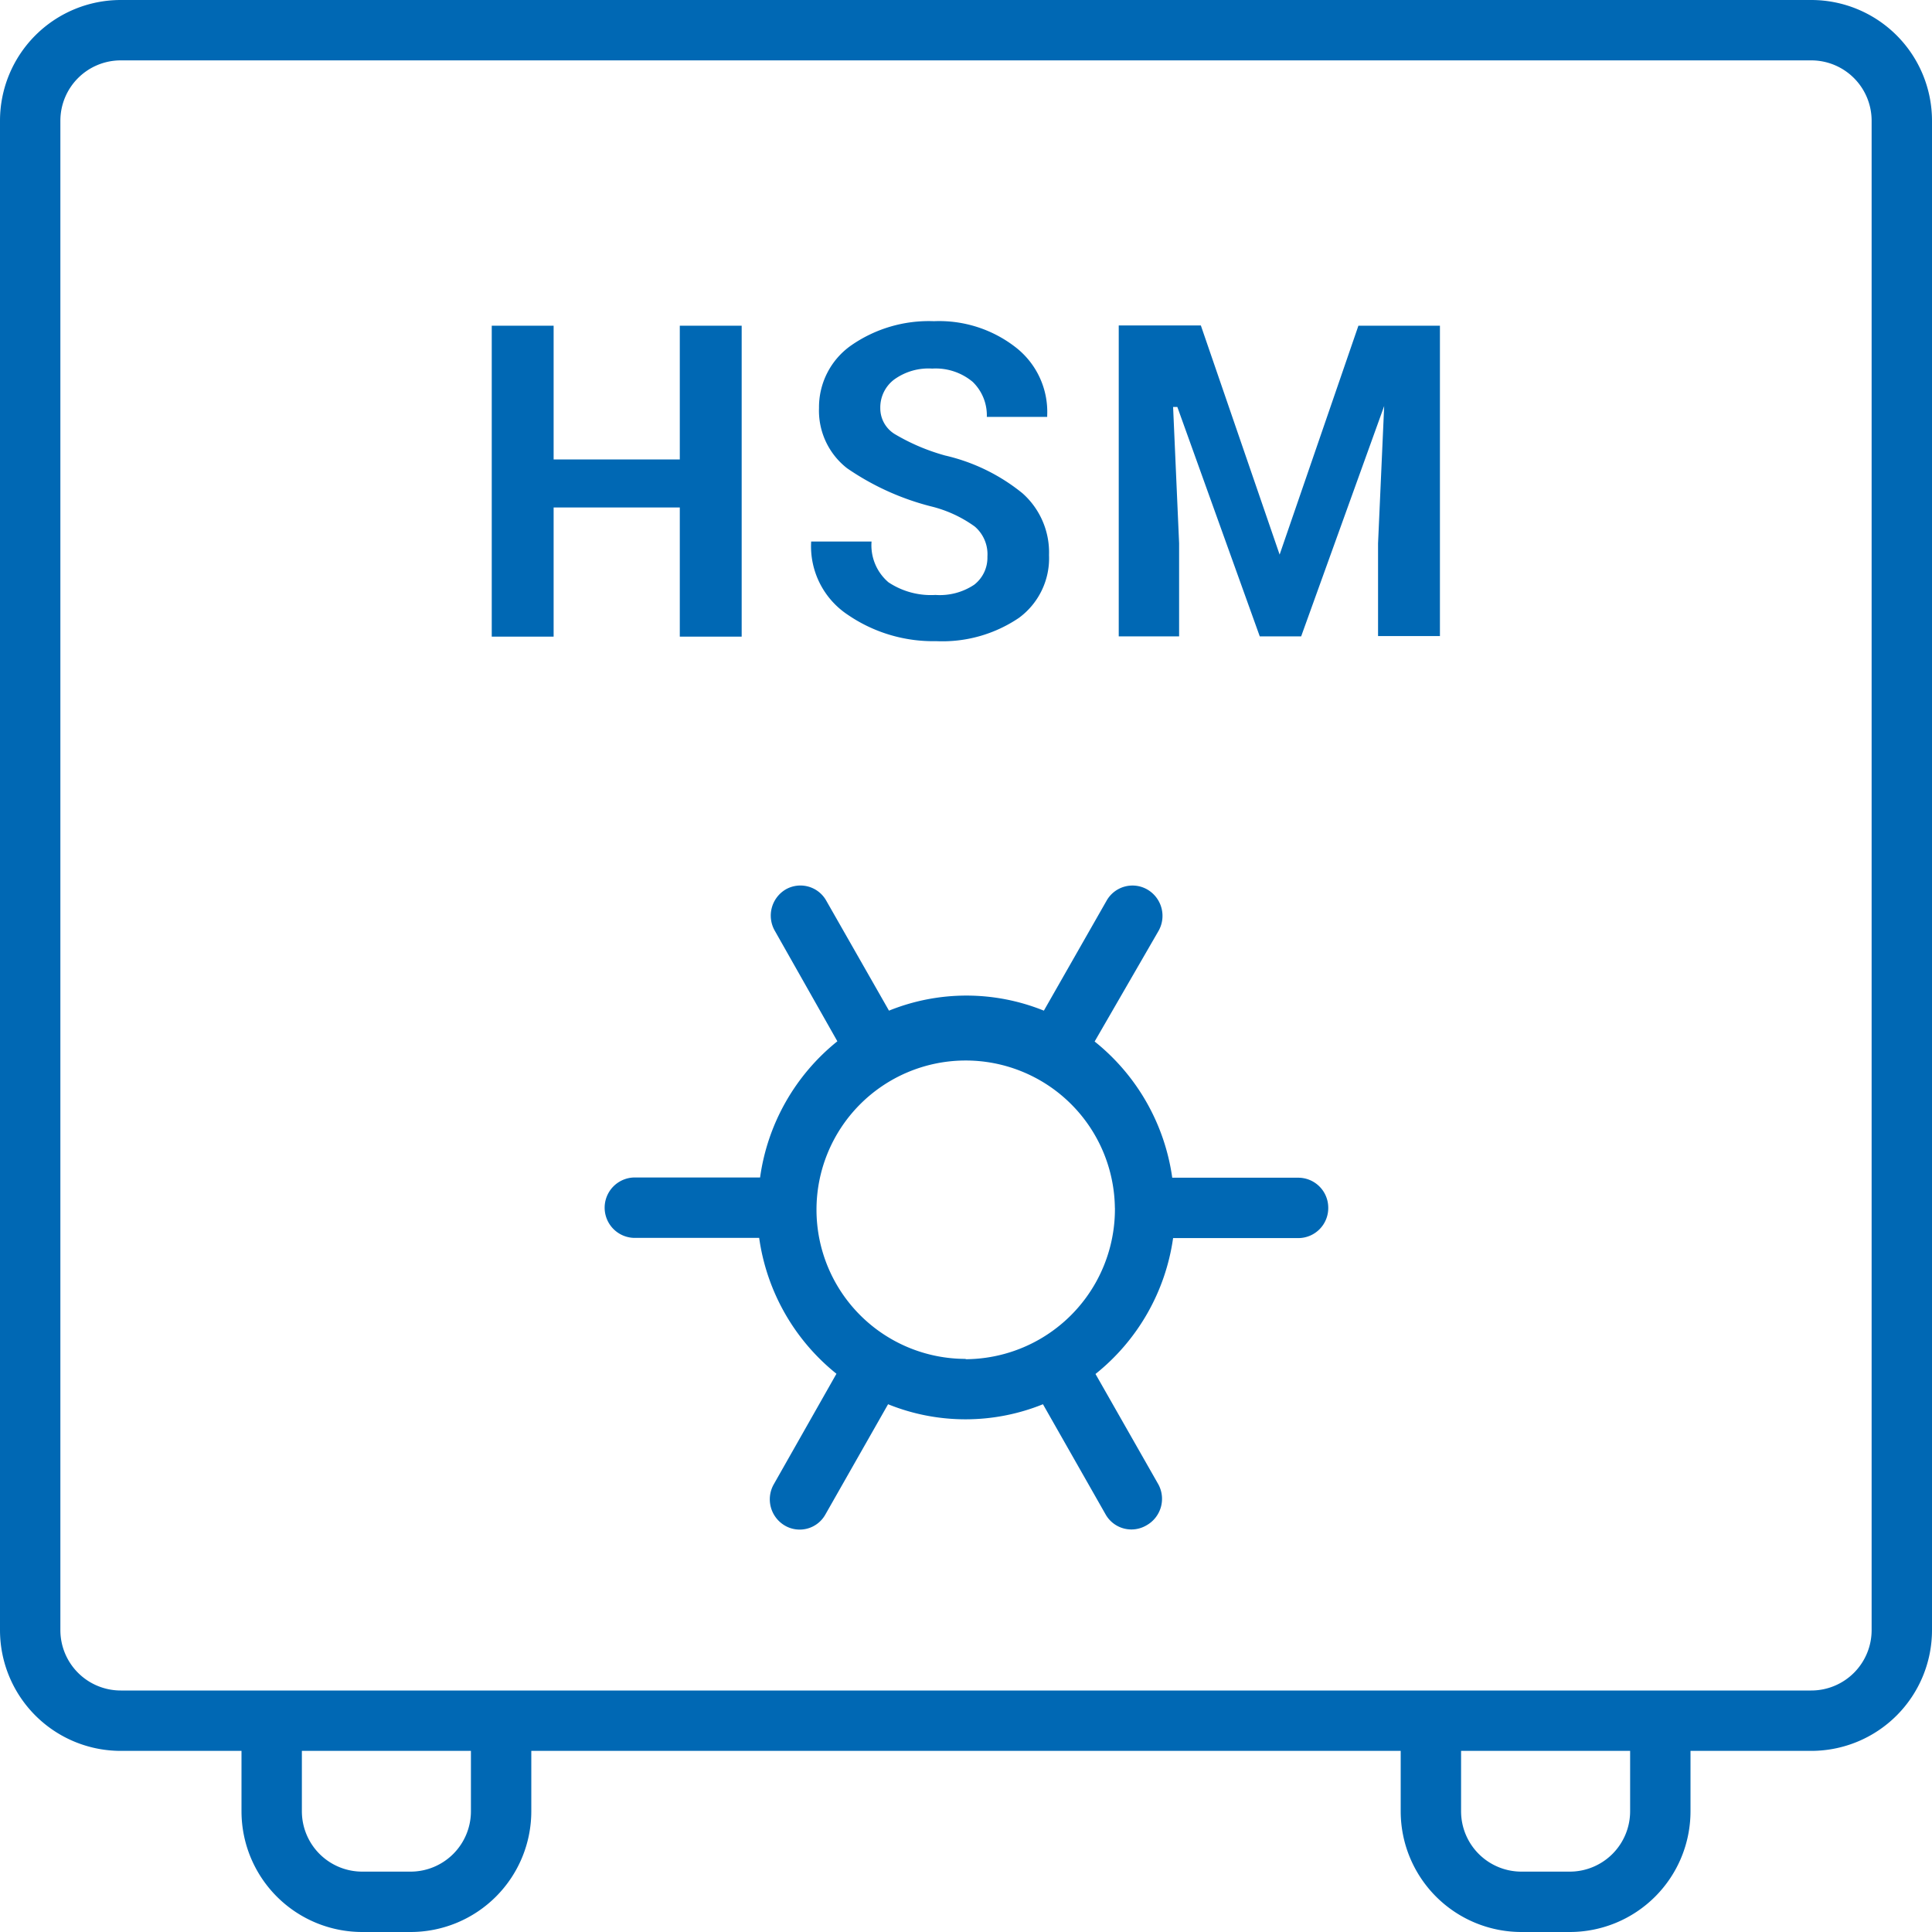 <svg id="Ebene_1" data-name="Ebene 1" xmlns="http://www.w3.org/2000/svg" viewBox="0 0 36 36">
  <defs>
    <style>
      .cls-1 {
        fill: #0068b4;
        fill-rule: evenodd;
      }
    </style>
  </defs>
  <path class="cls-1" d="M18.152,10.896a.636.636,0,0,0,.247-.523.68.68,0,0,0-.236-.562,2.34,2.34,0,0,0-.821-.377,4.877,4.877,0,0,1-1.558-.709,1.361,1.361,0,0,1-.523-1.125A1.406,1.406,0,0,1,15.862,6.435a2.532,2.532,0,0,1,1.541-.45,2.317,2.317,0,0,1,1.547.506A1.524,1.524,0,0,1,19.513,7.74v.028h-1.125a.867.867,0,0,0-.264-.653A1.075,1.075,0,0,0,17.37,6.868a1.091,1.091,0,0,0-.714.208.652.652,0,0,0-.253.529.563.563,0,0,0,.27.484,3.838,3.838,0,0,0,.939.399,3.544,3.544,0,0,1,1.44.703,1.474,1.474,0,0,1,.495,1.153,1.378,1.378,0,0,1-.562,1.17,2.543,2.543,0,0,1-1.541.433,2.813,2.813,0,0,1-1.643-.489,1.53,1.53,0,0,1-.686-1.367h1.125a.906.906,0,0,0,.315.759,1.429,1.429,0,0,0,.877.236A1.154,1.154,0,0,0,18.152,10.896Zm5.692-.562L22.376,6.064h-1.53v5.794h1.125V10.125l-.112-2.542h.079l1.536,4.275h.771l1.547-4.292L25.678,10.125v1.727h1.153V6.069H25.312ZM36,2.25V30.375a2.25,2.25,0,0,1-2.25,2.25H31.5V33.75A2.25,2.25,0,0,1,29.25,36h-.9a2.25,2.25,0,0,1-2.25-2.25V32.625H9.9V33.75A2.25,2.25,0,0,1,7.65,36h-.9A2.25,2.25,0,0,1,4.5,33.75V32.625H2.25A2.25,2.25,0,0,1,0,30.375V2.25A2.25,2.25,0,0,1,2.25,0h31.5A2.25,2.25,0,0,1,36,2.25ZM8.775,32.625H5.625V33.75A1.125,1.125,0,0,0,6.75,34.875h.9A1.125,1.125,0,0,0,8.775,33.75Zm21.6,0h-3.15V33.75a1.125,1.125,0,0,0,1.125,1.125h.9a1.125,1.125,0,0,0,1.125-1.125Zm4.5-30.375A1.125,1.125,0,0,0,33.75,1.125H2.25A1.125,1.125,0,0,0,1.125,2.25V30.375A1.125,1.125,0,0,0,2.25,31.5h31.5a1.125,1.125,0,0,0,1.125-1.125ZM12.667,11.863h1.153V6.069H12.667V8.561h-2.351V6.069H9.163v5.794h1.153V9.456h2.351ZM24.75,22.507a.559.559,0,0,1-.556.563H21.859A3.95,3.95,0,0,1,20.413,25.602l1.173,2.06a.566.566,0,0,1-.222.76l-.002.001a.552.552,0,0,1-.76-.203l-1.168-2.054a3.849,3.849,0,0,1-2.886,0l-1.168,2.054a.548.548,0,0,1-.762.203.567.567,0,0,1-.2-.765l1.168-2.06a3.949,3.949,0,0,1-1.44-2.532H11.806a.563.563,0,0,1,0-1.125h2.357a3.95,3.95,0,0,1,1.44-2.538L14.436,17.341a.567.567,0,0,1,.2-.765l.003-.002a.552.552,0,0,1,.758.21l1.168,2.048a3.849,3.849,0,0,1,2.886,0l1.168-2.048a.554.554,0,0,1,.762-.208.568.568,0,0,1,.206.771l-1.19,2.06a3.95,3.95,0,0,1,1.446,2.538H24.194A.559.559,0,0,1,24.75,22.507Zm-3.976,0a2.78,2.78,0,1,0-2.78,2.814v.006H18A2.797,2.797,0,0,0,20.775,22.507Z"/>
</svg>
